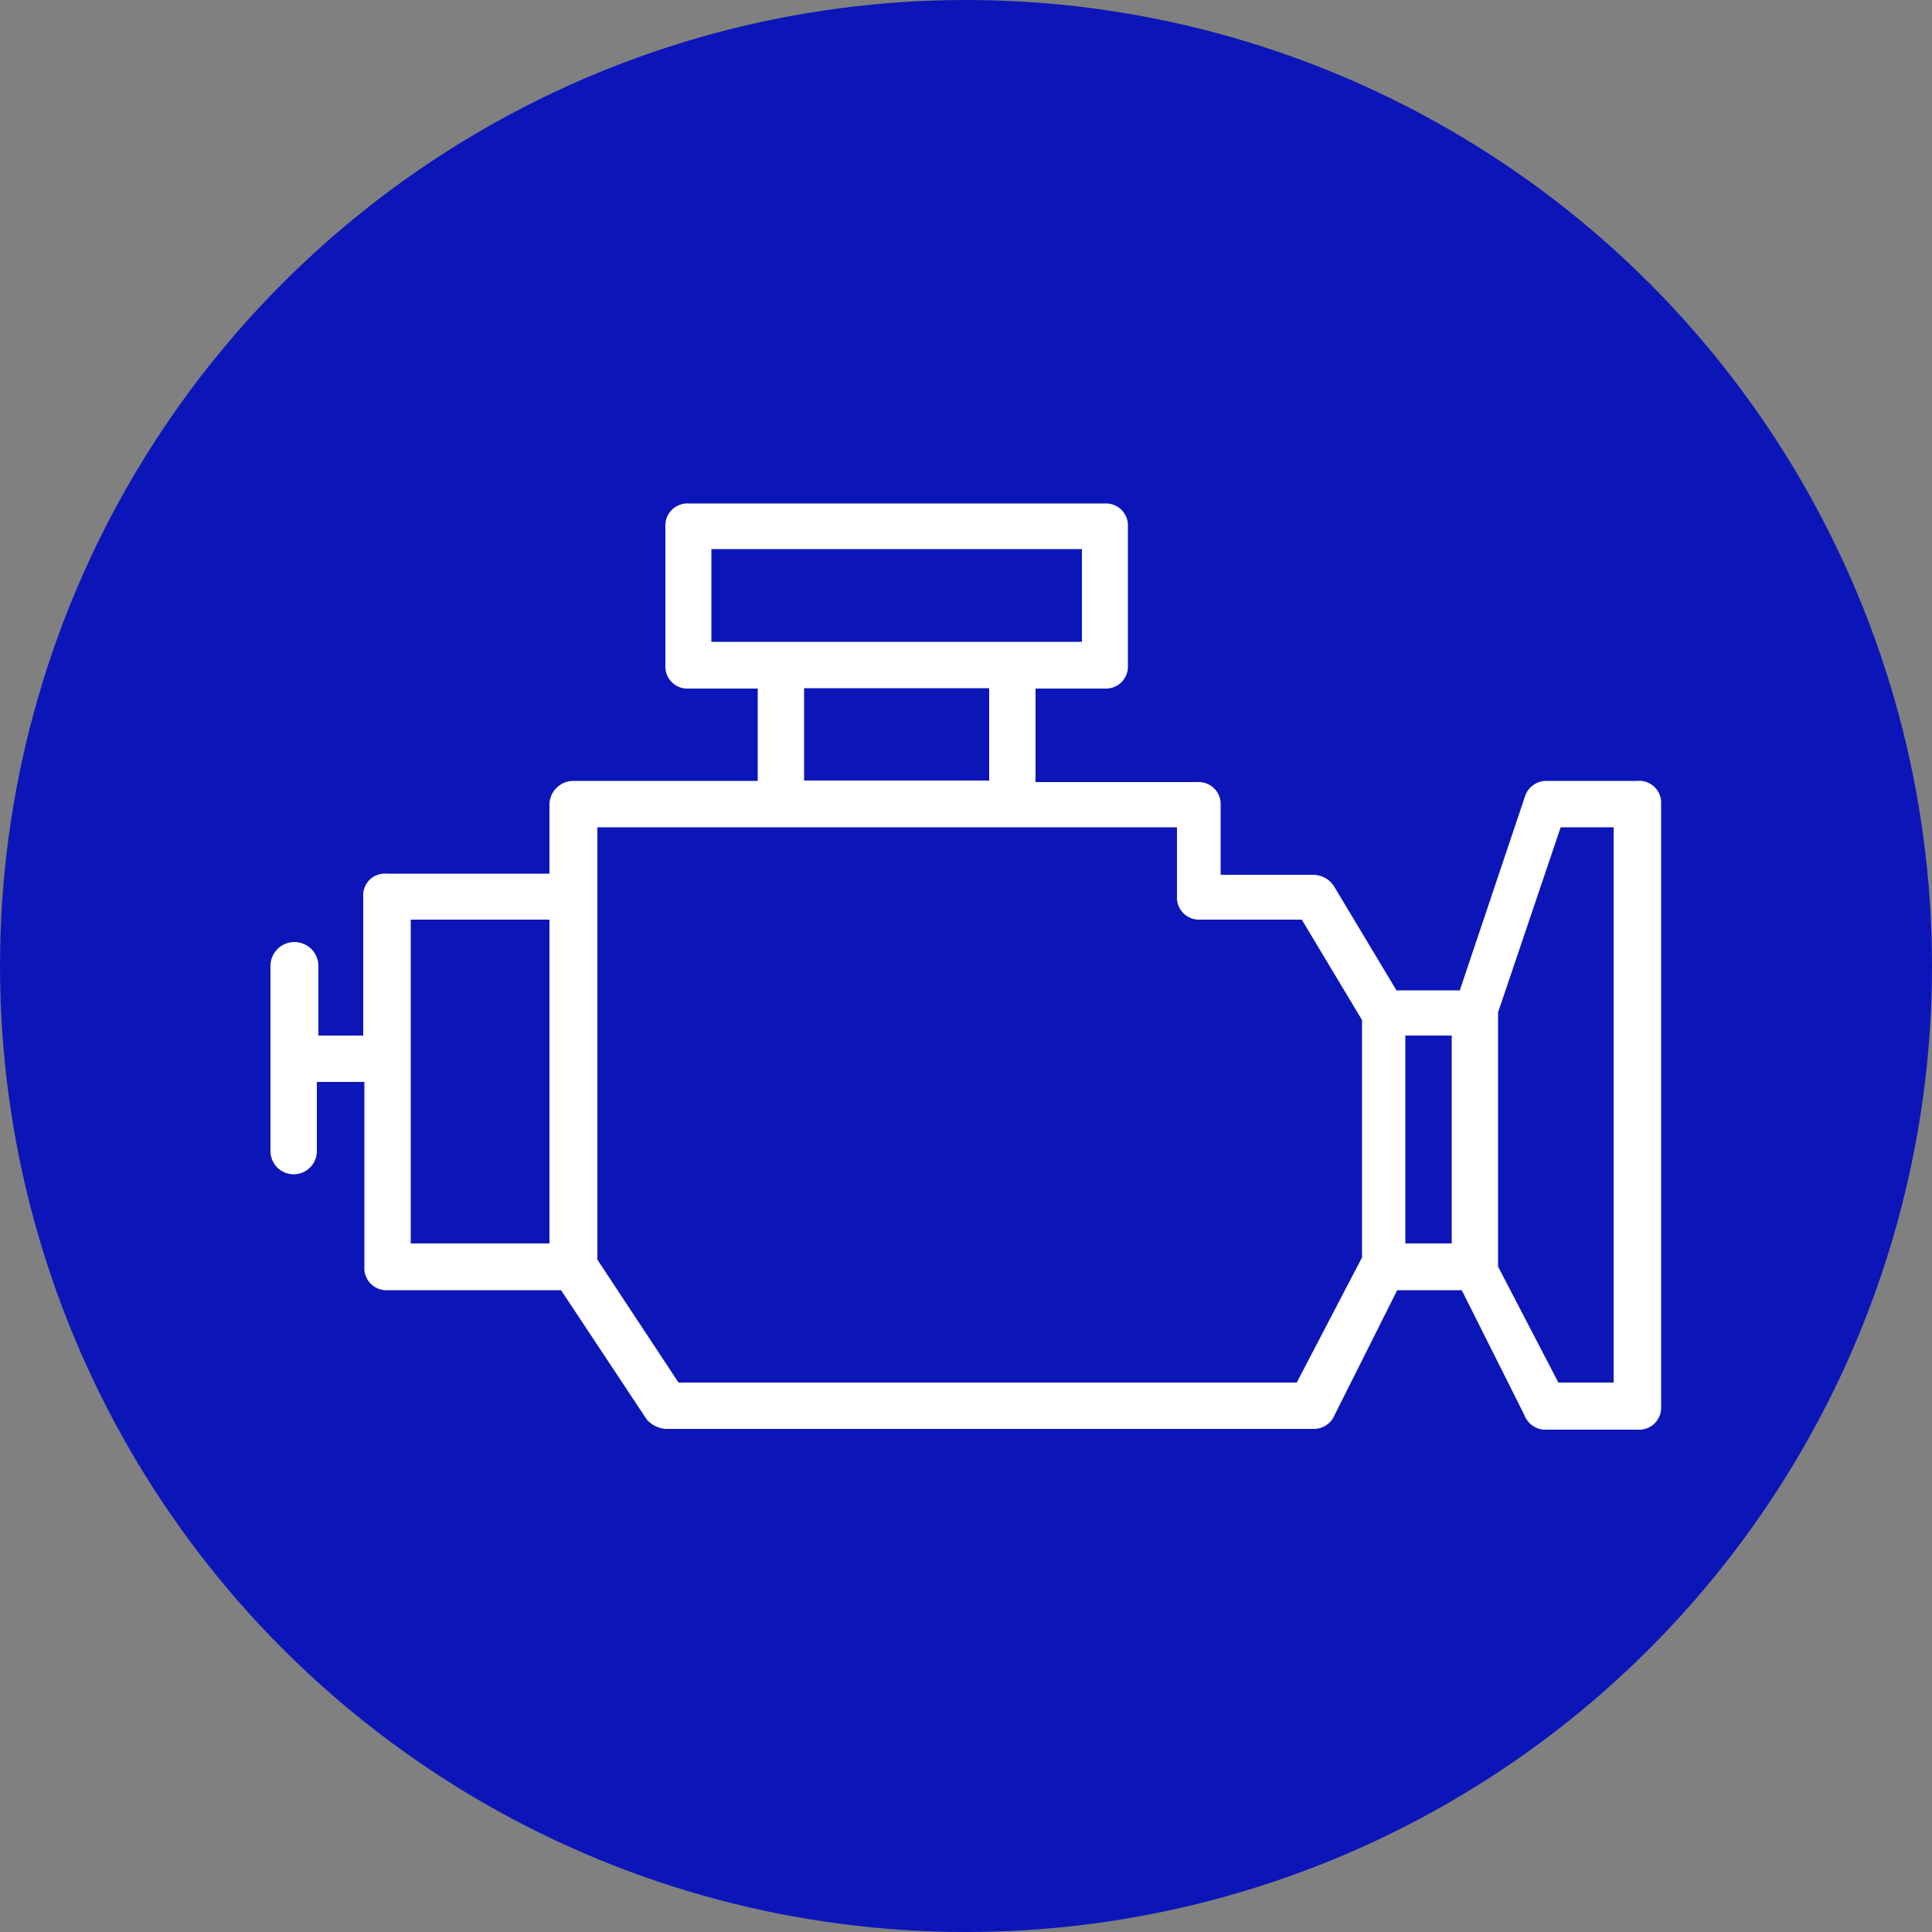 <svg id="Capa_1" data-name="Capa 1" xmlns="http://www.w3.org/2000/svg" viewBox="0 0 50 50"><rect x="0" y="0" width="50" height="50" fill="#808080" stroke="none"/><defs><style>.cls-1{fill:#0c16b8;}.cls-2{fill:#fff;}</style></defs><circle class="cls-1" cx="25" cy="25" r="25"/><g id="g6"><g id="g4"><path id="path2" class="cls-2" d="M42.36,20.21H40a.58.58,0,0,0-.54.42l-1.68,5H36.14l-1.62-2.7a.64.64,0,0,0-.54-.29H31.59v-1.8a.57.57,0,0,0-.6-.6H26.8V17.82h1.79a.57.57,0,0,0,.6-.6V13.63a.57.57,0,0,0-.6-.6H17.82a.57.57,0,0,0-.6.6v3.59a.57.57,0,0,0,.6.6h1.79v2.39H14.82a.62.62,0,0,0-.6.6v1.8H10a.56.56,0,0,0-.6.59v3.6H8.24V25A.6.6,0,1,0,7,25v4.79a.6.6,0,0,0,1.2,0V28H9.43v4.79a.57.57,0,0,0,.6.6h4.49l2.22,3.35a.74.74,0,0,0,.48.24H34a.58.58,0,0,0,.54-.36l1.62-3.23h1.67l1.62,3.23A.58.58,0,0,0,40,37h2.39a.57.57,0,0,0,.6-.6V20.81A.57.57,0,0,0,42.36,20.21Zm-23.95-6H28v2.4H18.41Zm2.4,3.6H25.6v2.39H20.81ZM10.63,32.18V23.8h3.59v8.38Zm22.93,3.6h-16l-2.1-3.18V21.41h15V23.2a.57.57,0,0,0,.6.6h2.63l1.56,2.6v6.14Zm2.81-3.6V26.8h1.2v5.38Zm5.39,3.6H40.33l-1.56-3V26.2l1.62-4.79h1.37Z"/></g></g></svg>
